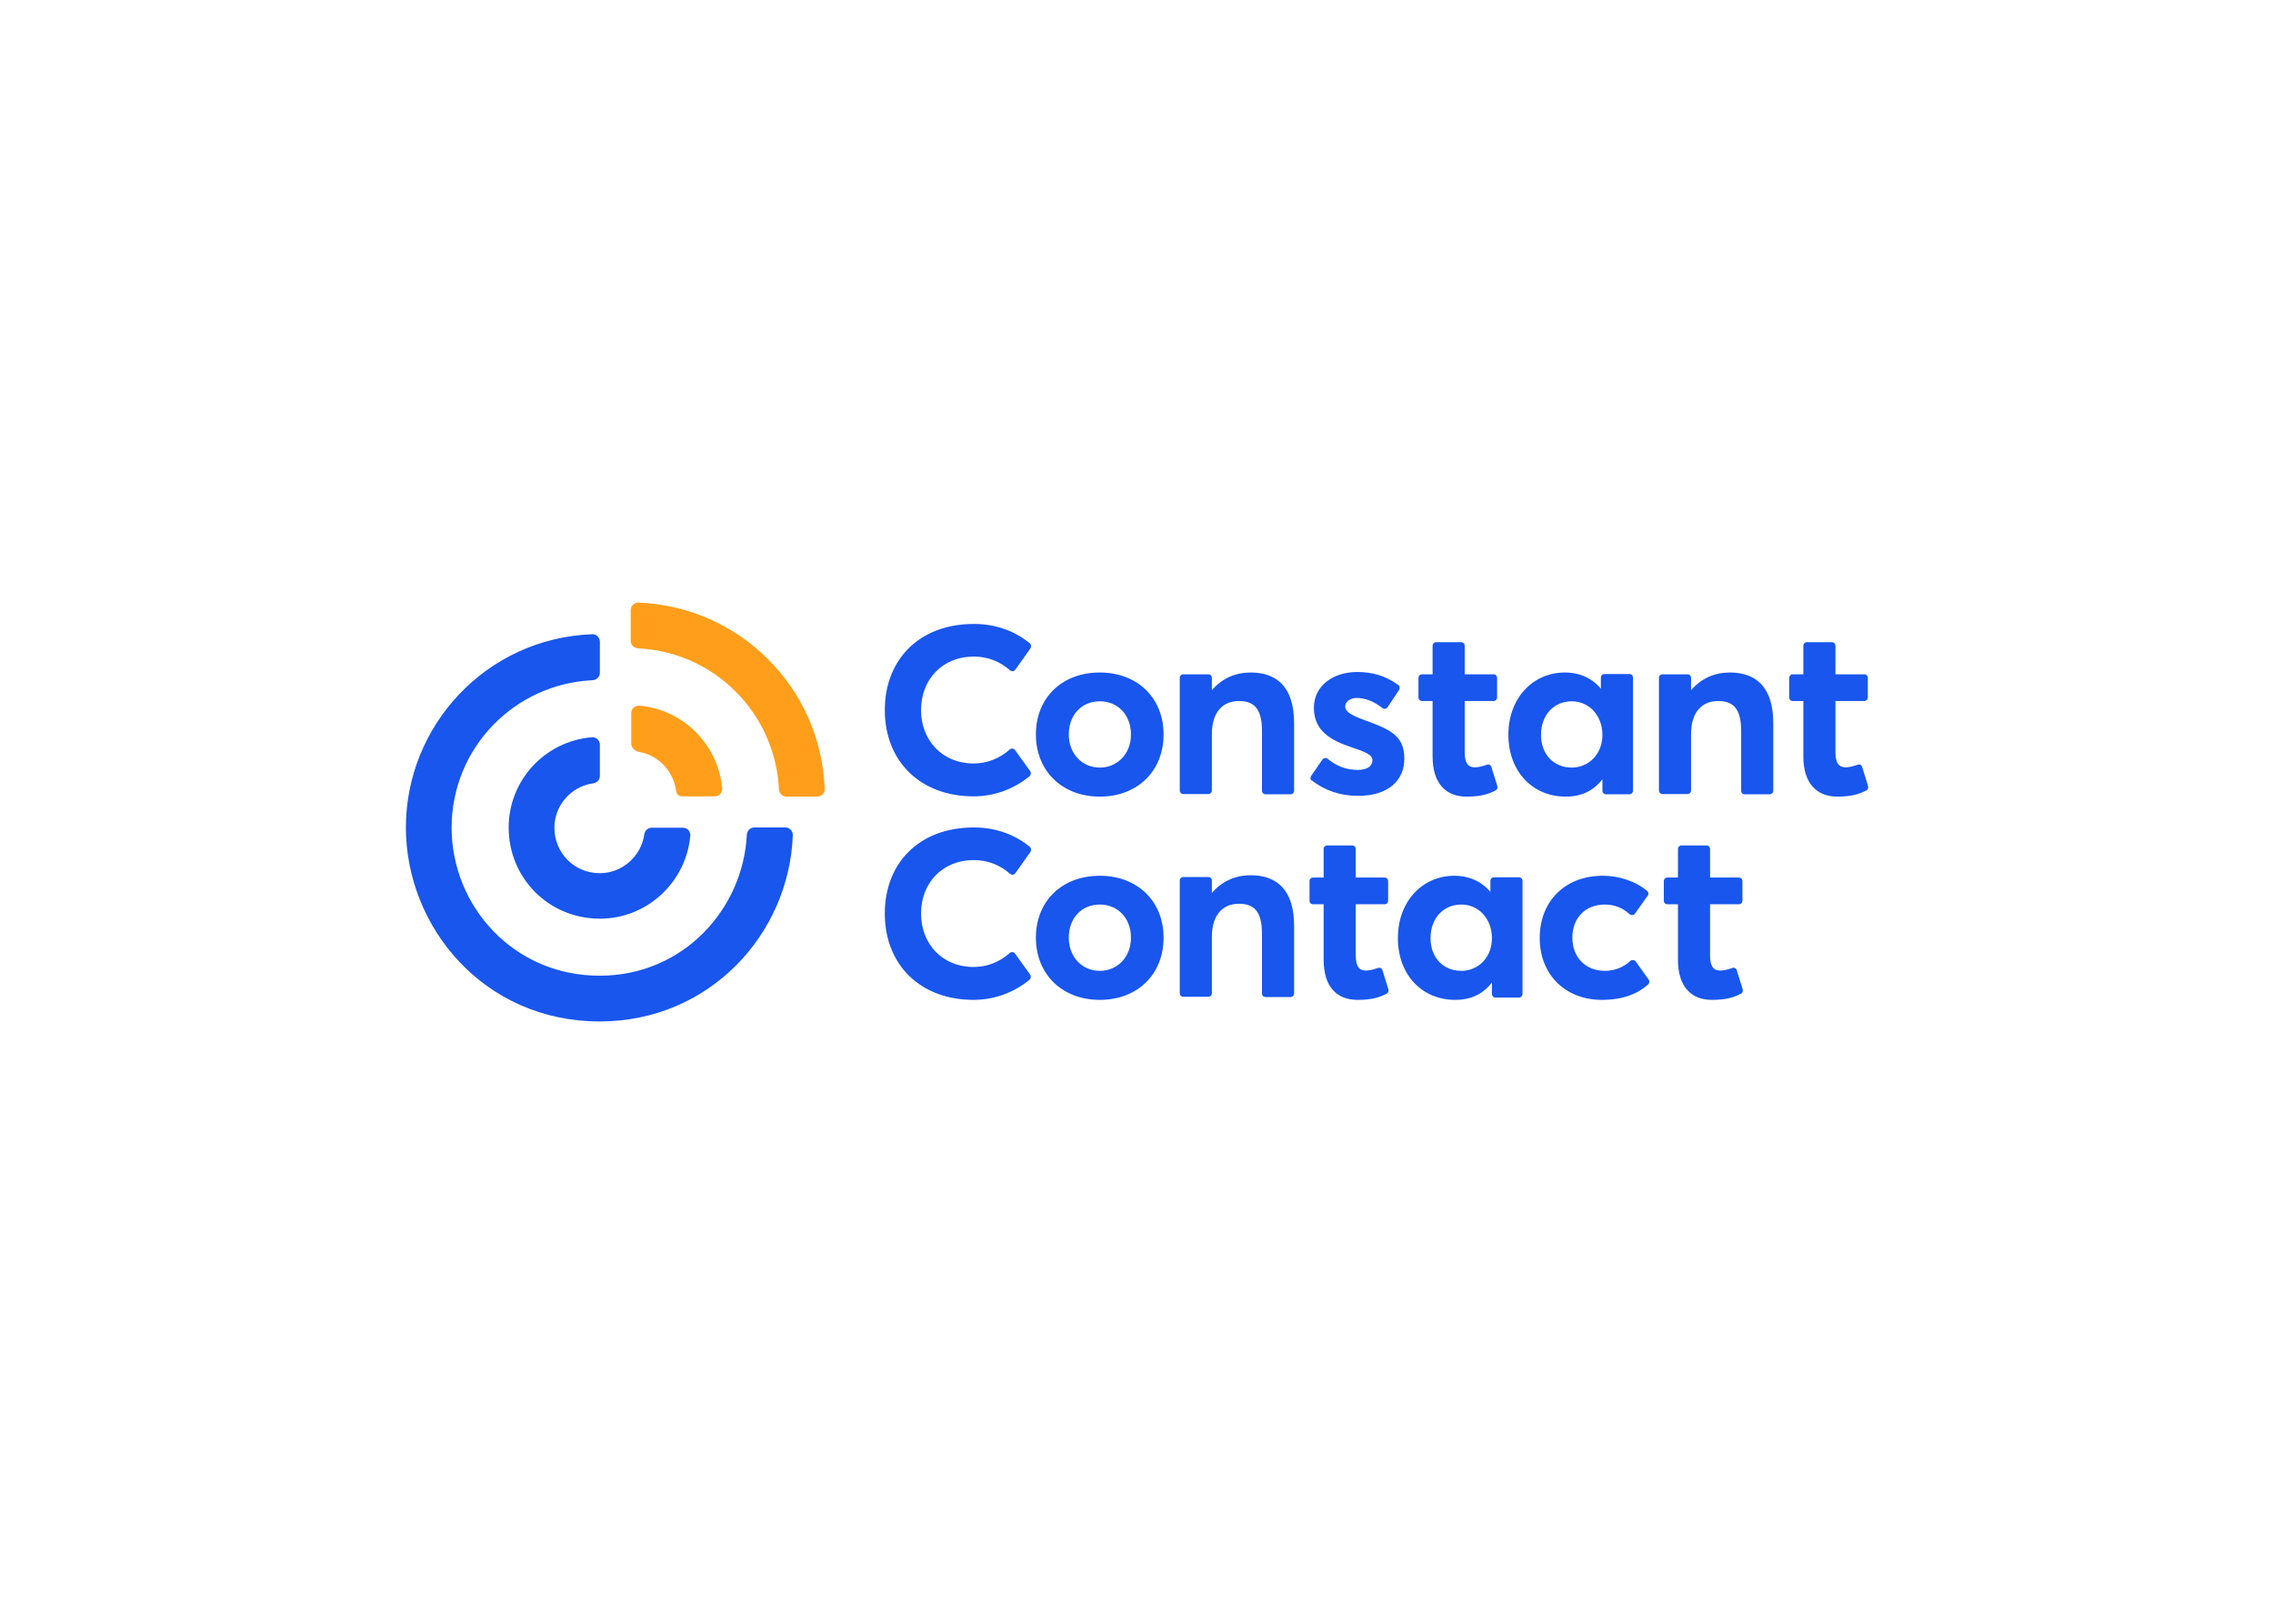 <svg clip-rule="evenodd" fill-rule="evenodd" stroke-linejoin="round" stroke-miterlimit="2" viewBox="0 0 560 400" xmlns="http://www.w3.org/2000/svg"><g transform="matrix(.633 0 0 .633 99.684 148.451)"><path d="m245.7 51.3c0-14 9.9-24.1 24.9-24.1 14.5 0 24.8 9.8 24.8 24.1s-10.2 24.2-24.8 24.2c-14.9 0-24.9-10.2-24.9-24.2zm37 0c0-7.7-5.2-12.9-12.1-12.9-7.3 0-12.1 5.5-12.1 12.9 0 7.3 5 12.9 12.1 12.9 6.7 0 12.1-5.2 12.1-12.9zm70.1 16.2 4.4-6.4c.5-.7 1.4-.8 2.1-.3 3.5 2.9 7.2 4.3 11.8 4.3 3.6 0 5.6-1.5 5.6-3.8 0-2-2.4-3.1-8.4-5.1-7.7-2.6-14.4-6.2-14.4-15.3 0-8.4 7.3-13.9 16.9-13.9 6 0 10.9 1.5 15.9 5 .6.4.8 1.3.4 1.9l-4.5 6.8c-.5.7-1.4.8-2.1.3-3.3-2.7-6.9-3.9-10-3.9-1.9 0-4.4 1-4.4 3.4 0 1.9 2.3 3.3 6.9 5 10.1 3.7 16.1 5.9 16.1 15.2 0 8.2-5.8 14.5-18.1 14.5-7 0-13-2.2-17.9-6-.6-.2-.7-1-.3-1.7zm47.3-7.6v-21.6h-4.1c-.8 0-1.4-.6-1.4-1.4v-7.6c0-.8.6-1.4 1.4-1.4h4.1v-11.1c0-.8.6-1.4 1.4-1.4h9.7c.8 0 1.4.6 1.4 1.4v11.1h11.2c.8 0 1.4.6 1.4 1.4v7.6c0 .8-.6 1.4-1.4 1.4h-11.2v19.8c0 4.1 1.1 6 4 6 1.2 0 2.9-.4 4.6-1 .8-.3 1.6.1 1.8.9l2.3 7.4c.2.7-.1 1.4-.7 1.7-2.7 1.4-5.7 2.4-11.3 2.4-8 0-13.2-5.1-13.2-15.6zm144.3 0v-21.6h-4.1c-.8 0-1.4-.6-1.4-1.4v-7.6c0-.8.6-1.4 1.4-1.4h4.1v-11.1c0-.8.6-1.4 1.4-1.4h9.7c.8 0 1.4.6 1.4 1.4v11.1h11.2c.8 0 1.4.6 1.4 1.4v7.6c0 .8-.6 1.4-1.4 1.4h-11.2v19.8c0 4.1 1.1 6 4 6 1.2 0 2.9-.4 4.6-1 .8-.3 1.6.1 1.8.9l2.3 7.4c.2.7-.1 1.4-.7 1.7-2.7 1.4-5.7 2.4-11.3 2.4-7.9 0-13.2-5.1-13.2-15.6zm-241.3-32h9.7c.8 0 1.4.6 1.4 1.4v4.8c4-4.7 9.3-6.9 15.1-6.9 9.9 0 16.9 5.4 16.9 19.7v26.3c0 .8-.6 1.4-1.4 1.4h-9.7c-.8 0-1.4-.6-1.4-1.4v-23.2c0-8.9-3.2-11.7-9-11.7-6.3 0-10.5 4.4-10.5 12.8v22c0 .8-.6 1.4-1.4 1.4h-9.7c-.8 0-1.4-.6-1.4-1.4v-44c0-.6.6-1.2 1.4-1.2zm186.5 0h9.7c.8 0 1.4.6 1.4 1.4v4.8c4-4.7 9.3-6.9 15.1-6.9 9.9 0 16.9 5.4 16.9 19.7v26.3c0 .8-.6 1.4-1.4 1.4h-9.7c-.8 0-1.4-.6-1.4-1.4v-23.2c0-8.9-3.2-11.7-9-11.7-6.3 0-10.5 4.4-10.5 12.8v22c0 .8-.6 1.4-1.4 1.4h-9.7c-.8 0-1.4-.6-1.4-1.4v-44c0-.6.6-1.2 1.4-1.2zm-60 23.5c0-14.2 9.5-24.2 22-24.2 5.8 0 10.7 2.3 14 6.3v-4.3c0-.8.6-1.4 1.4-1.4h9.7c.8 0 1.4.6 1.4 1.4v44c0 .8-.6 1.4-1.4 1.4h-9.1c-.8 0-1.4-.6-1.4-1.4v-4.5c-3.3 4.4-8 6.8-14.3 6.8-12.8 0-22.3-9.7-22.3-24.1zm36.6.1c0-7.6-5.2-13.1-11.9-13.1-6.8 0-12 5.1-12 13.1 0 7.5 4.9 12.7 12 12.7 6.4 0 11.9-5.1 11.9-12.7zm-244.6-43.2c8.8 0 16.2 3 21.7 7.5.6.5.7 1.3.3 2l-5.9 8.3c-.5.7-1.5.8-2.1.2-3.8-3.3-8.5-5.3-14-5.3-12.5 0-20.6 9.1-20.6 20.8 0 11.8 8.3 20.8 20.4 20.8 5.5 0 10.2-2 14.1-5.4.6-.6 1.6-.5 2.1.2l5.9 8.2c.4.6.3 1.5-.3 2-6.5 5.3-14.2 7.8-21.8 7.8-20.5 0-34.5-13.5-34.5-33.6 0-19.3 13.1-33.5 34.7-33.5zm220.2 122.2c0-14.4 10-24.2 24.5-24.2 6.1 0 12.5 1.9 17.3 5.9.6.5.7 1.3.2 1.9l-4.9 6.9c-.5.7-1.5.8-2.2.2-2.4-2.3-5.8-3.7-9.6-3.7-7.6 0-12.6 5.3-12.6 12.9 0 7.7 5.2 12.9 12.6 12.9 4.1 0 7.4-1.5 9.9-3.8.6-.6 1.7-.5 2.2.2l5 7c.4.6.3 1.4-.2 1.9-4 3.6-9.8 6-18 6-14.1 0-24.2-9.7-24.2-24.1zm-84.1 8.5v-21.6h-4.1c-.8 0-1.4-.6-1.4-1.4v-7.6c0-.8.6-1.4 1.4-1.4h4.1v-11.1c0-.8.6-1.4 1.4-1.4h9.7c.8 0 1.4.6 1.4 1.4v11.1h11.2c.8 0 1.4.6 1.4 1.4v7.6c0 .8-.6 1.4-1.4 1.4h-11.2v19.8c0 4.1 1.1 6 4 6 1.2 0 2.9-.4 4.6-1 .8-.3 1.6.1 1.8.9l2.3 7.4c.2.7-.1 1.4-.7 1.7-2.7 1.4-5.7 2.4-11.3 2.4-8 0-13.2-5-13.2-15.6zm137.9 0v-21.6h-4.1c-.8 0-1.4-.6-1.4-1.4v-7.6c0-.8.6-1.4 1.4-1.4h4.1v-11.1c0-.8.6-1.4 1.4-1.4h9.7c.8 0 1.4.6 1.4 1.4v11.1h11.2c.8 0 1.4.6 1.4 1.4v7.6c0 .8-.6 1.4-1.4 1.4h-11.2v19.8c0 4.1 1.1 6 4 6 1.2 0 2.9-.4 4.6-1 .8-.3 1.6.1 1.8.9l2.3 7.4c.2.7-.1 1.4-.7 1.7-2.7 1.4-5.7 2.4-11.3 2.4-7.9 0-13.2-5-13.2-15.6zm-249.9-8.6c0-14 9.9-24.1 24.9-24.1 14.5 0 24.8 9.8 24.8 24.1s-10.2 24.2-24.8 24.2c-14.9 0-24.9-10.2-24.9-24.2zm37 0c0-7.7-5.2-12.9-12.1-12.9-7.3 0-12.1 5.5-12.1 12.9 0 7.3 5 12.9 12.1 12.9 6.7 0 12.1-5.2 12.1-12.9zm20.4-23.6h9.7c.8 0 1.4.6 1.4 1.4v4.8c4-4.7 9.3-6.9 15.1-6.9 9.9 0 16.9 5.4 16.9 19.7v26.3c0 .8-.6 1.4-1.4 1.4h-9.7c-.8 0-1.4-.6-1.4-1.4v-23.2c0-8.9-3.2-11.7-9-11.7-6.3 0-10.5 4.4-10.5 12.8v22c0 .8-.6 1.4-1.4 1.4h-9.7c-.8 0-1.4-.6-1.4-1.4v-44c0-.6.6-1.2 1.4-1.2zm83.5 23.7c0-14.2 9.5-24.2 22-24.2 5.8 0 10.7 2.3 14 6.3v-4.3c0-.8.6-1.4 1.4-1.4h9.7c.8 0 1.4.6 1.4 1.4v44c0 .8-.6 1.4-1.4 1.4h-9.1c-.8 0-1.4-.6-1.4-1.4v-4.5c-3.3 4.4-8 6.8-14.3 6.8-12.8 0-22.3-9.6-22.3-24.1zm36.6.1c0-7.6-5.2-13.1-11.9-13.1-6.8 0-12 5.1-12 13.1 0 7.5 4.9 12.7 12 12.7 6.4 0 11.9-5 11.9-12.7zm-201.6-43.1c8.8 0 16.2 3 21.7 7.5.6.5.7 1.3.3 2l-5.9 8.3c-.5.7-1.5.8-2.1.2-3.8-3.3-8.5-5.3-14-5.3-12.5 0-20.6 9.1-20.6 20.8 0 11.8 8.3 20.8 20.4 20.8 5.5 0 10.2-2 14.1-5.4.6-.6 1.6-.5 2.1.2l5.9 8.2c.4.6.3 1.5-.3 2-6.5 5.3-14.2 7.8-21.8 7.8-20.5 0-34.5-13.5-34.5-33.6 0-19.4 13.1-33.5 34.7-33.5zm-145.7 75.5c-44.9 0-75.4-36.6-75.4-75.5 0-39.5 31.1-73.6 72.5-75.2 1.6-.1 3 1.3 3 2.9v12.1c0 1.5-1.2 2.8-2.8 2.9-30.4 1.4-54.9 26.3-54.9 57.4 0 30.4 24 57.6 57.6 57.6 32.7 0 55.9-26.1 57.3-54.9.1-1.5 1.3-2.8 2.9-2.8h12.1c1.6 0 2.9 1.3 2.9 3-1.4 38.4-32.3 72.5-75.2 72.5zm.1-40c-20 0-35.5-15.9-35.5-35.5 0-18.3 14.1-33.6 32.4-35.1 1.7-.1 3.1 1.2 3.1 2.9v12.1c0 1.4-1 2.7-2.5 2.9-8.8 1.2-15.2 8.7-15.2 17.3 0 9.6 7.5 17.7 17.7 17.7 8.5 0 16.1-6.4 17.3-15.2.2-1.4 1.5-2.5 2.9-2.5h12.1c1.7 0 3 1.4 2.9 3.1-1.6 17.9-16.6 32.3-35.2 32.3z" fill="#1856ed"/><path d="m145.7 72.7c-1.4-29.3-24.8-53.5-54.9-54.9-1.5-.1-2.8-1.3-2.8-2.9v-12c0-1.6 1.3-2.9 3-2.9 39.1 1.5 71 32.8 72.5 72.5.1 1.6-1.3 3-2.9 3h-12.1c-1.4 0-2.7-1.2-2.8-2.8zm-54.4-14.6c-1.8-.3-3.1-1.8-3.1-3.3v-11.8c0-1.7 1.4-3 3.1-2.9 17.4 1.5 30.8 15.4 32.3 32.2.1 1.7-1.2 3.1-2.9 3.1h-12.7c-1.2 0-2.1-.8-2.3-2-.9-7.1-6.3-13.9-14.4-15.3z" fill="#ff9e1a"/></g></svg>